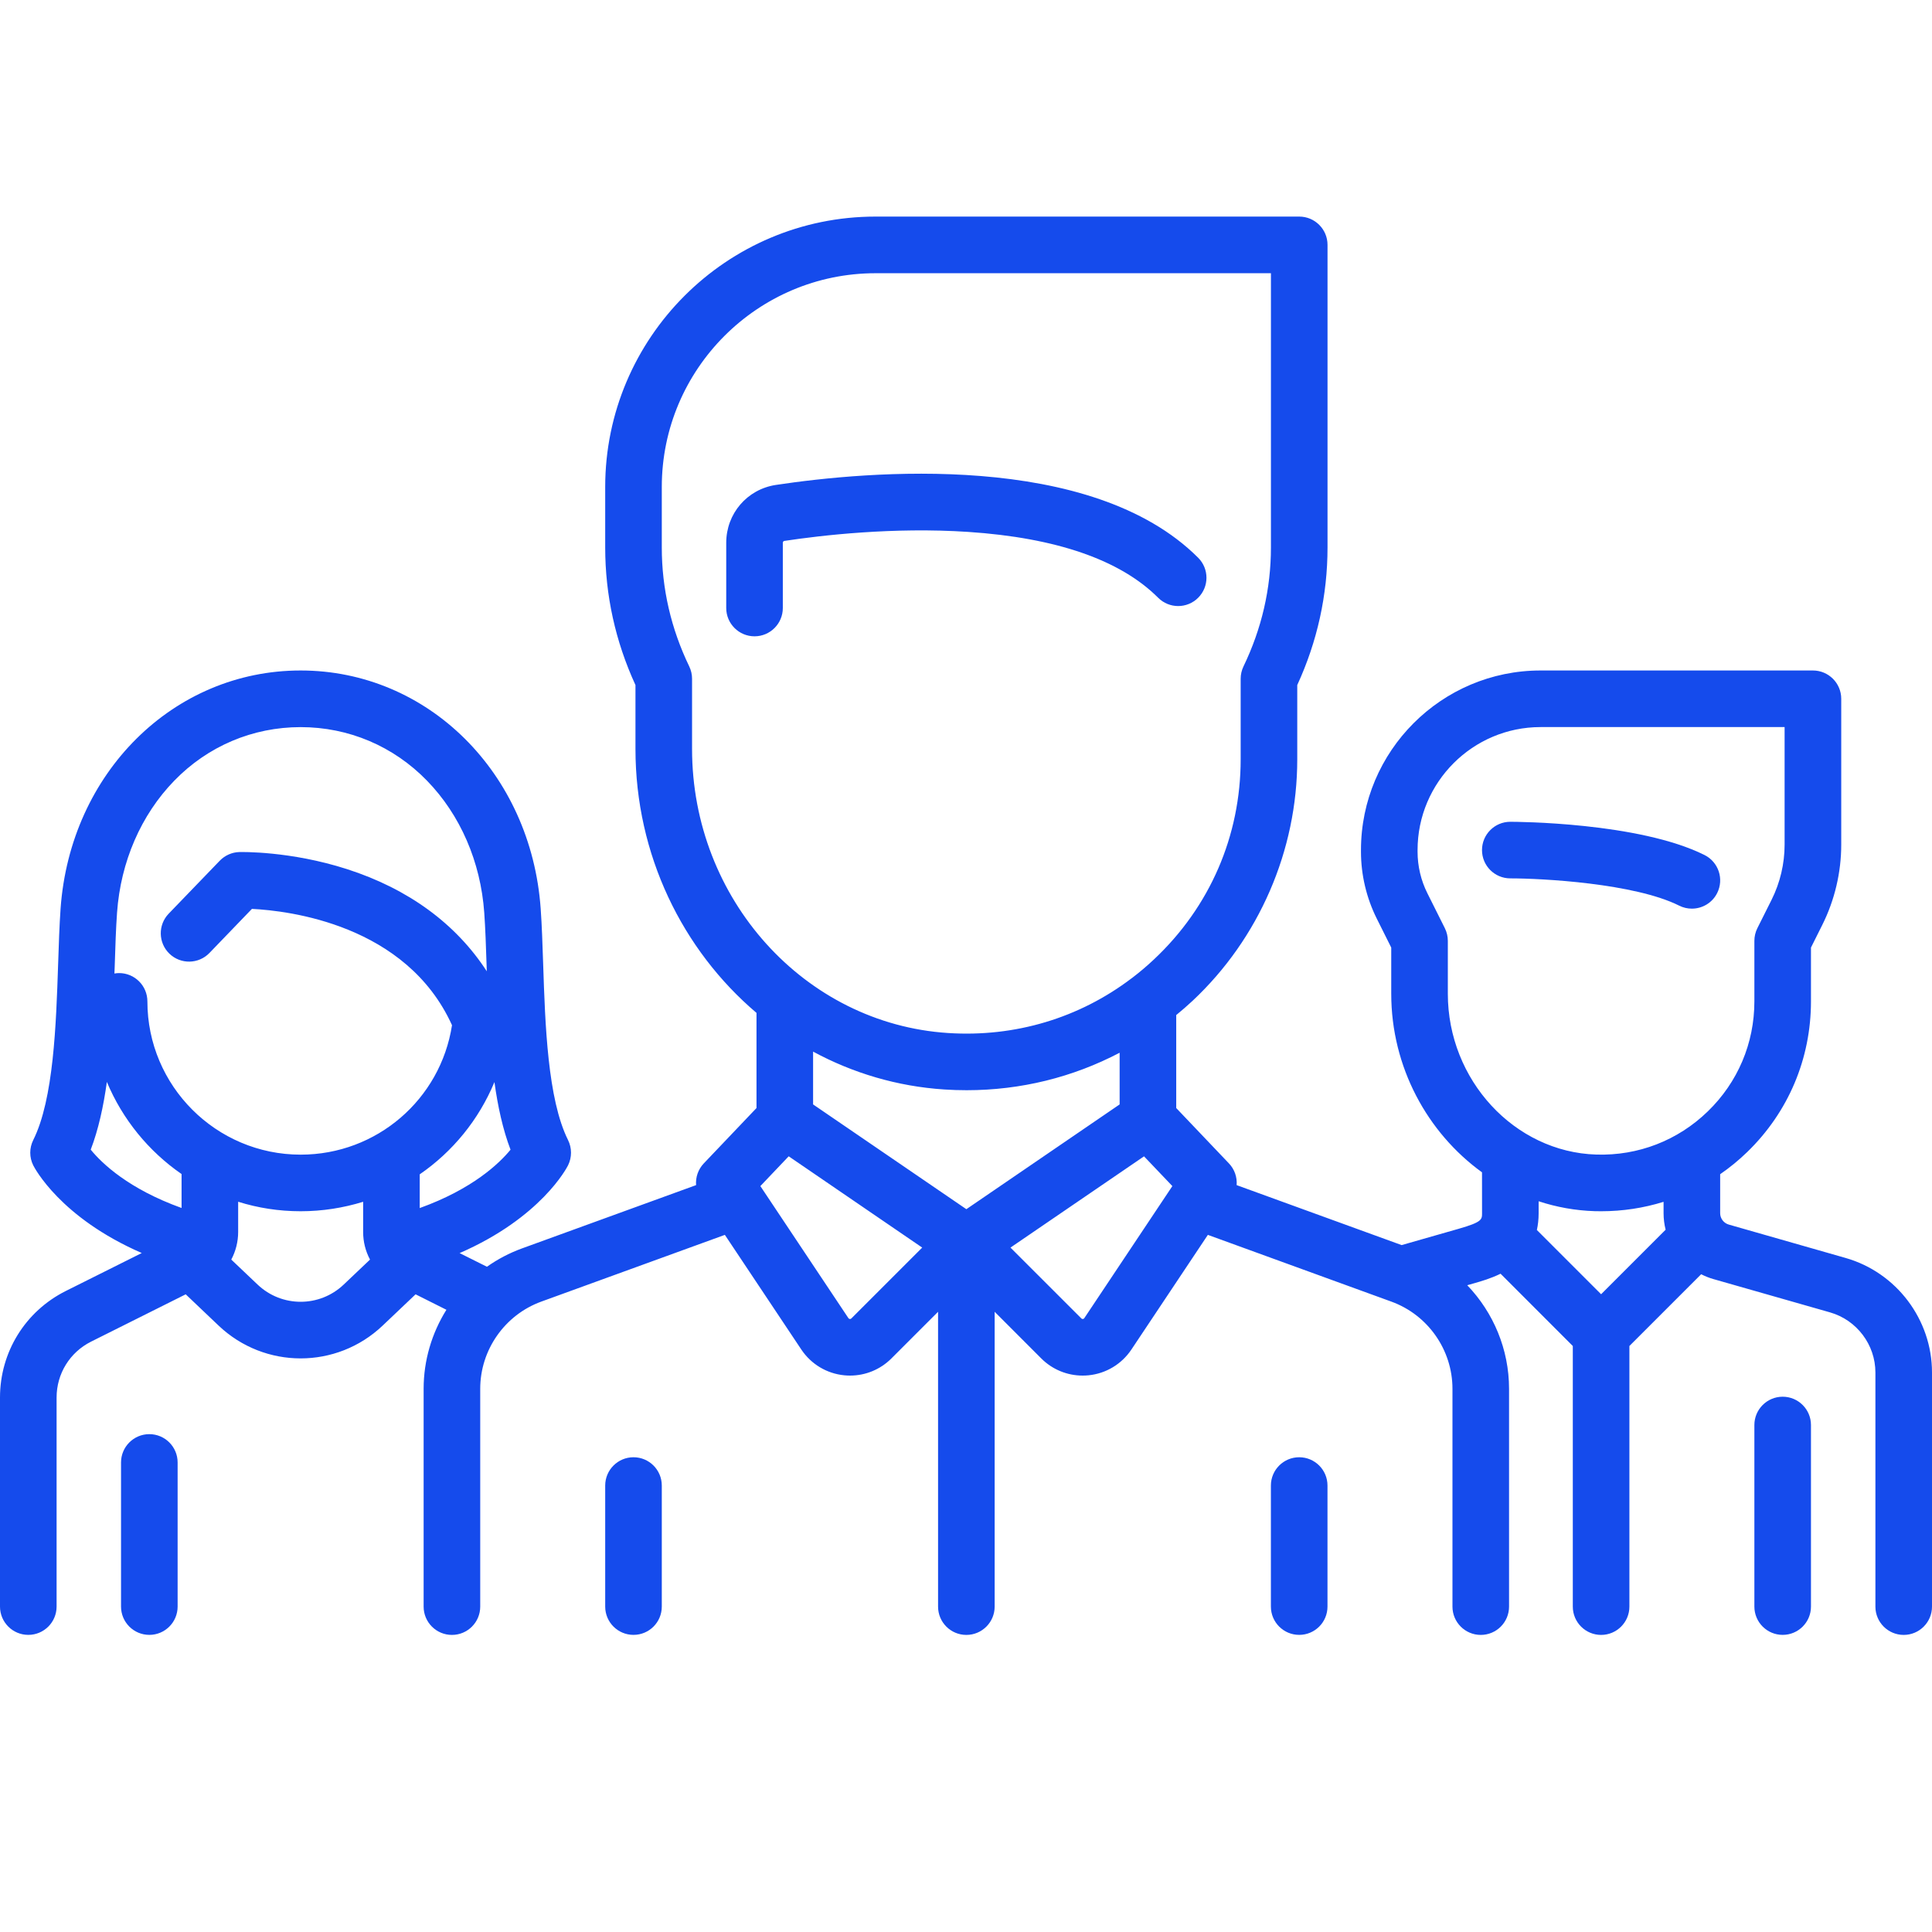<svg width="48" height="48" viewBox="0 0 48 48" fill="none" xmlns="http://www.w3.org/2000/svg">
<path d="M42.349 21.243C40.715 20.427 37.653 20.417 37.523 20.417C37.135 20.417 36.82 20.732 36.82 21.12C36.82 21.509 37.135 21.823 37.523 21.823C38.314 21.823 40.608 21.945 41.72 22.501C41.821 22.552 41.928 22.575 42.034 22.575C42.292 22.575 42.54 22.433 42.663 22.187C42.837 21.839 42.696 21.417 42.349 21.243Z" fill="#154BEC"/>
<path d="M45.854 31.254L42.95 30.424C42.825 30.388 42.737 30.272 42.737 30.142V29.173C42.974 29.009 43.199 28.826 43.41 28.621C44.431 27.631 44.993 26.302 44.993 24.879V23.542L45.274 22.98C45.582 22.364 45.745 21.674 45.745 20.985V17.361C45.745 16.973 45.43 16.658 45.041 16.658H38.275C35.815 16.658 33.813 18.66 33.813 21.12V21.162C33.813 21.735 33.949 22.309 34.205 22.822L34.565 23.542V24.69C34.565 26.51 35.462 28.143 36.82 29.126L36.821 30.142C36.821 30.298 36.821 30.363 36.24 30.529L34.823 30.934L30.724 29.444C30.739 29.25 30.674 29.053 30.533 28.905L29.223 27.529V25.219C29.361 25.105 29.498 24.988 29.63 24.864C31.282 23.315 32.23 21.129 32.23 18.865V17.02C32.729 15.934 32.982 14.785 32.982 13.602V6.084C32.982 5.696 32.667 5.381 32.279 5.381H21.753C18.049 5.381 15.036 8.395 15.036 12.099V13.602C15.036 14.786 15.289 15.934 15.788 17.02V18.608C15.788 21.236 16.956 23.604 18.795 25.165V27.529L17.485 28.905C17.344 29.054 17.279 29.25 17.294 29.444L12.967 31.017C12.654 31.131 12.363 31.285 12.098 31.472L11.419 31.133C13.441 30.252 14.082 29.014 14.113 28.953C14.211 28.755 14.211 28.522 14.113 28.324C13.606 27.31 13.544 25.452 13.495 23.959C13.478 23.462 13.463 22.992 13.433 22.574C13.193 19.201 10.63 16.658 7.469 16.658C4.309 16.658 1.745 19.201 1.505 22.574C1.476 22.992 1.46 23.462 1.444 23.959C1.394 25.452 1.333 27.31 0.826 28.324C0.727 28.522 0.727 28.755 0.826 28.953C0.857 29.014 1.496 30.25 3.522 31.131L1.635 32.074C0.627 32.579 0 33.593 0 34.721V39.915C0 40.304 0.315 40.618 0.703 40.618C1.091 40.618 1.406 40.304 1.406 39.915V34.721C1.406 34.129 1.735 33.597 2.264 33.332L4.614 32.157L5.431 32.934C6.003 33.477 6.736 33.749 7.469 33.749C8.202 33.749 8.936 33.477 9.507 32.934L10.325 32.157L11.091 32.541C10.73 33.118 10.525 33.795 10.525 34.504V39.916C10.525 40.304 10.84 40.619 11.228 40.619C11.617 40.619 11.931 40.304 11.931 39.916V34.504C11.931 33.538 12.541 32.668 13.448 32.338L18.009 30.68L19.908 33.528C20.151 33.892 20.54 34.126 20.975 34.169C21.024 34.174 21.072 34.176 21.12 34.176C21.504 34.176 21.872 34.025 22.147 33.75L23.306 32.591V39.916C23.306 40.304 23.62 40.619 24.009 40.619C24.397 40.619 24.712 40.304 24.712 39.916V32.591L25.87 33.75C26.145 34.025 26.513 34.176 26.898 34.176C26.946 34.176 26.994 34.174 27.043 34.169C27.478 34.126 27.867 33.892 28.11 33.528L30.009 30.68L34.57 32.339C35.477 32.669 36.086 33.539 36.086 34.504V39.916C36.086 40.304 36.401 40.619 36.789 40.619C37.178 40.619 37.492 40.304 37.492 39.916V34.504C37.492 33.526 37.104 32.609 36.453 31.931L36.626 31.882C36.801 31.832 37.041 31.763 37.281 31.645L39.076 33.441V39.916C39.076 40.304 39.391 40.619 39.779 40.619C40.167 40.619 40.482 40.304 40.482 39.916V33.441L42.265 31.658C42.359 31.706 42.459 31.747 42.564 31.777L45.468 32.606C46.131 32.796 46.594 33.41 46.594 34.099V39.916C46.594 40.304 46.909 40.619 47.297 40.619C47.685 40.619 48 40.304 48 39.916V34.099C48 32.785 47.118 31.615 45.854 31.254ZM4.511 30.012C3.196 29.539 2.536 28.908 2.254 28.563C2.446 28.061 2.571 27.486 2.655 26.88C3.043 27.809 3.692 28.603 4.511 29.169V30.012ZM8.539 31.915C7.939 32.485 7 32.485 6.4 31.915L5.746 31.294C5.856 31.087 5.917 30.852 5.917 30.607V29.857C6.408 30.011 6.929 30.093 7.469 30.093C8.009 30.093 8.53 30.01 9.022 29.858L9.022 30.607C9.022 30.852 9.082 31.087 9.193 31.294L8.539 31.915ZM7.47 28.687C5.37 28.687 3.662 26.979 3.662 24.88C3.662 24.491 3.347 24.176 2.959 24.176C2.919 24.176 2.881 24.18 2.843 24.187C2.845 24.126 2.847 24.066 2.85 24.006C2.865 23.522 2.88 23.066 2.908 22.674C2.998 21.41 3.503 20.246 4.33 19.396C5.164 18.537 6.279 18.065 7.469 18.065C8.66 18.065 9.775 18.537 10.609 19.396C11.436 20.246 11.941 21.41 12.031 22.674C12.059 23.066 12.074 23.522 12.09 24.005C12.091 24.047 12.092 24.089 12.094 24.131C11.329 22.952 10.147 22.084 8.621 21.593C7.211 21.14 5.998 21.168 5.946 21.169C5.762 21.174 5.588 21.252 5.46 21.384L4.191 22.7C3.922 22.979 3.93 23.424 4.209 23.694C4.489 23.964 4.934 23.956 5.204 23.676L6.259 22.581C7.168 22.626 10.093 22.966 11.23 25.471C10.944 27.316 9.358 28.687 7.47 28.687ZM10.428 30.014L10.428 29.176C11.246 28.613 11.896 27.82 12.284 26.884C12.368 27.489 12.493 28.063 12.684 28.564C12.404 28.905 11.742 29.541 10.428 30.014ZM17.194 18.607V16.863C17.194 16.757 17.17 16.652 17.124 16.557C16.672 15.62 16.442 14.626 16.442 13.602V12.099C16.442 9.17 18.825 6.788 21.753 6.788H31.576V13.602C31.576 14.626 31.346 15.62 30.894 16.557C30.848 16.653 30.824 16.757 30.824 16.863V18.865C30.824 20.769 30.058 22.535 28.668 23.838C28.495 24.001 28.315 24.153 28.129 24.295C28.124 24.298 28.12 24.301 28.116 24.304C26.814 25.293 25.22 25.773 23.554 25.665C19.988 25.434 17.194 22.334 17.194 18.607ZM21.153 32.755C21.148 32.76 21.137 32.772 21.114 32.769C21.091 32.767 21.082 32.754 21.078 32.748L18.891 29.468L19.595 28.728L22.912 30.996L21.153 32.755ZM24.009 30.042L20.201 27.439V26.127C21.186 26.659 22.29 26.992 23.463 27.068C23.648 27.08 23.832 27.086 24.016 27.086C25.361 27.086 26.654 26.765 27.817 26.155V27.439L24.009 30.042ZM26.94 32.748C26.936 32.754 26.927 32.767 26.904 32.77C26.881 32.772 26.87 32.76 26.865 32.755L25.105 30.996L28.423 28.729L29.127 29.468L26.94 32.748ZM39.779 32.155L38.183 30.559C38.211 30.433 38.227 30.294 38.227 30.142L38.227 29.845C38.669 29.99 39.136 30.076 39.619 30.091C39.673 30.093 39.727 30.093 39.781 30.093C40.315 30.093 40.835 30.013 41.331 29.859V30.142C41.331 30.282 41.349 30.42 41.382 30.552L39.779 32.155ZM42.43 27.612C41.685 28.335 40.701 28.717 39.661 28.685C37.627 28.624 35.971 26.832 35.971 24.69V23.376C35.971 23.267 35.946 23.159 35.897 23.061L35.463 22.193C35.303 21.874 35.219 21.518 35.219 21.162V21.12C35.219 19.435 36.59 18.064 38.275 18.064H44.338V20.985C44.338 21.457 44.227 21.929 44.016 22.352L43.661 23.061C43.612 23.159 43.587 23.267 43.587 23.376V24.879C43.587 25.918 43.176 26.889 42.43 27.612Z" fill="#154BEC"/>
<path d="M44.29 34.701C43.902 34.701 43.587 35.016 43.587 35.404V39.915C43.587 40.304 43.902 40.618 44.29 40.618C44.678 40.618 44.993 40.304 44.993 39.915V35.404C44.993 35.016 44.678 34.701 44.29 34.701Z" fill="#154BEC"/>
<path d="M3.71 35.631C3.322 35.631 3.007 35.946 3.007 36.334V39.915C3.007 40.304 3.322 40.618 3.71 40.618C4.098 40.618 4.413 40.304 4.413 39.915V36.334C4.413 35.946 4.098 35.631 3.71 35.631Z" fill="#154BEC"/>
<path d="M29.768 13.857C27.109 11.198 21.545 11.706 19.276 12.048C18.562 12.156 18.043 12.761 18.043 13.486V15.106C18.043 15.494 18.358 15.809 18.746 15.809C19.134 15.809 19.449 15.494 19.449 15.106V13.486C19.449 13.462 19.465 13.442 19.486 13.439C20.392 13.302 22.191 13.091 24.054 13.215C26.247 13.361 27.835 13.912 28.774 14.851C29.049 15.126 29.494 15.126 29.768 14.851C30.043 14.577 30.043 14.132 29.768 13.857Z" fill="#154BEC"/>
<path d="M15.739 36.205C15.351 36.205 15.036 36.52 15.036 36.908V39.915C15.036 40.304 15.351 40.618 15.739 40.618C16.128 40.618 16.442 40.304 16.442 39.915V36.908C16.442 36.52 16.128 36.205 15.739 36.205Z" fill="#154BEC"/>
<path d="M32.278 36.205C31.89 36.205 31.575 36.52 31.575 36.908V39.915C31.575 40.304 31.89 40.618 32.278 40.618C32.667 40.618 32.981 40.304 32.981 39.915V36.908C32.981 36.52 32.667 36.205 32.278 36.205Z" fill="#154BEC"/>
</svg>
